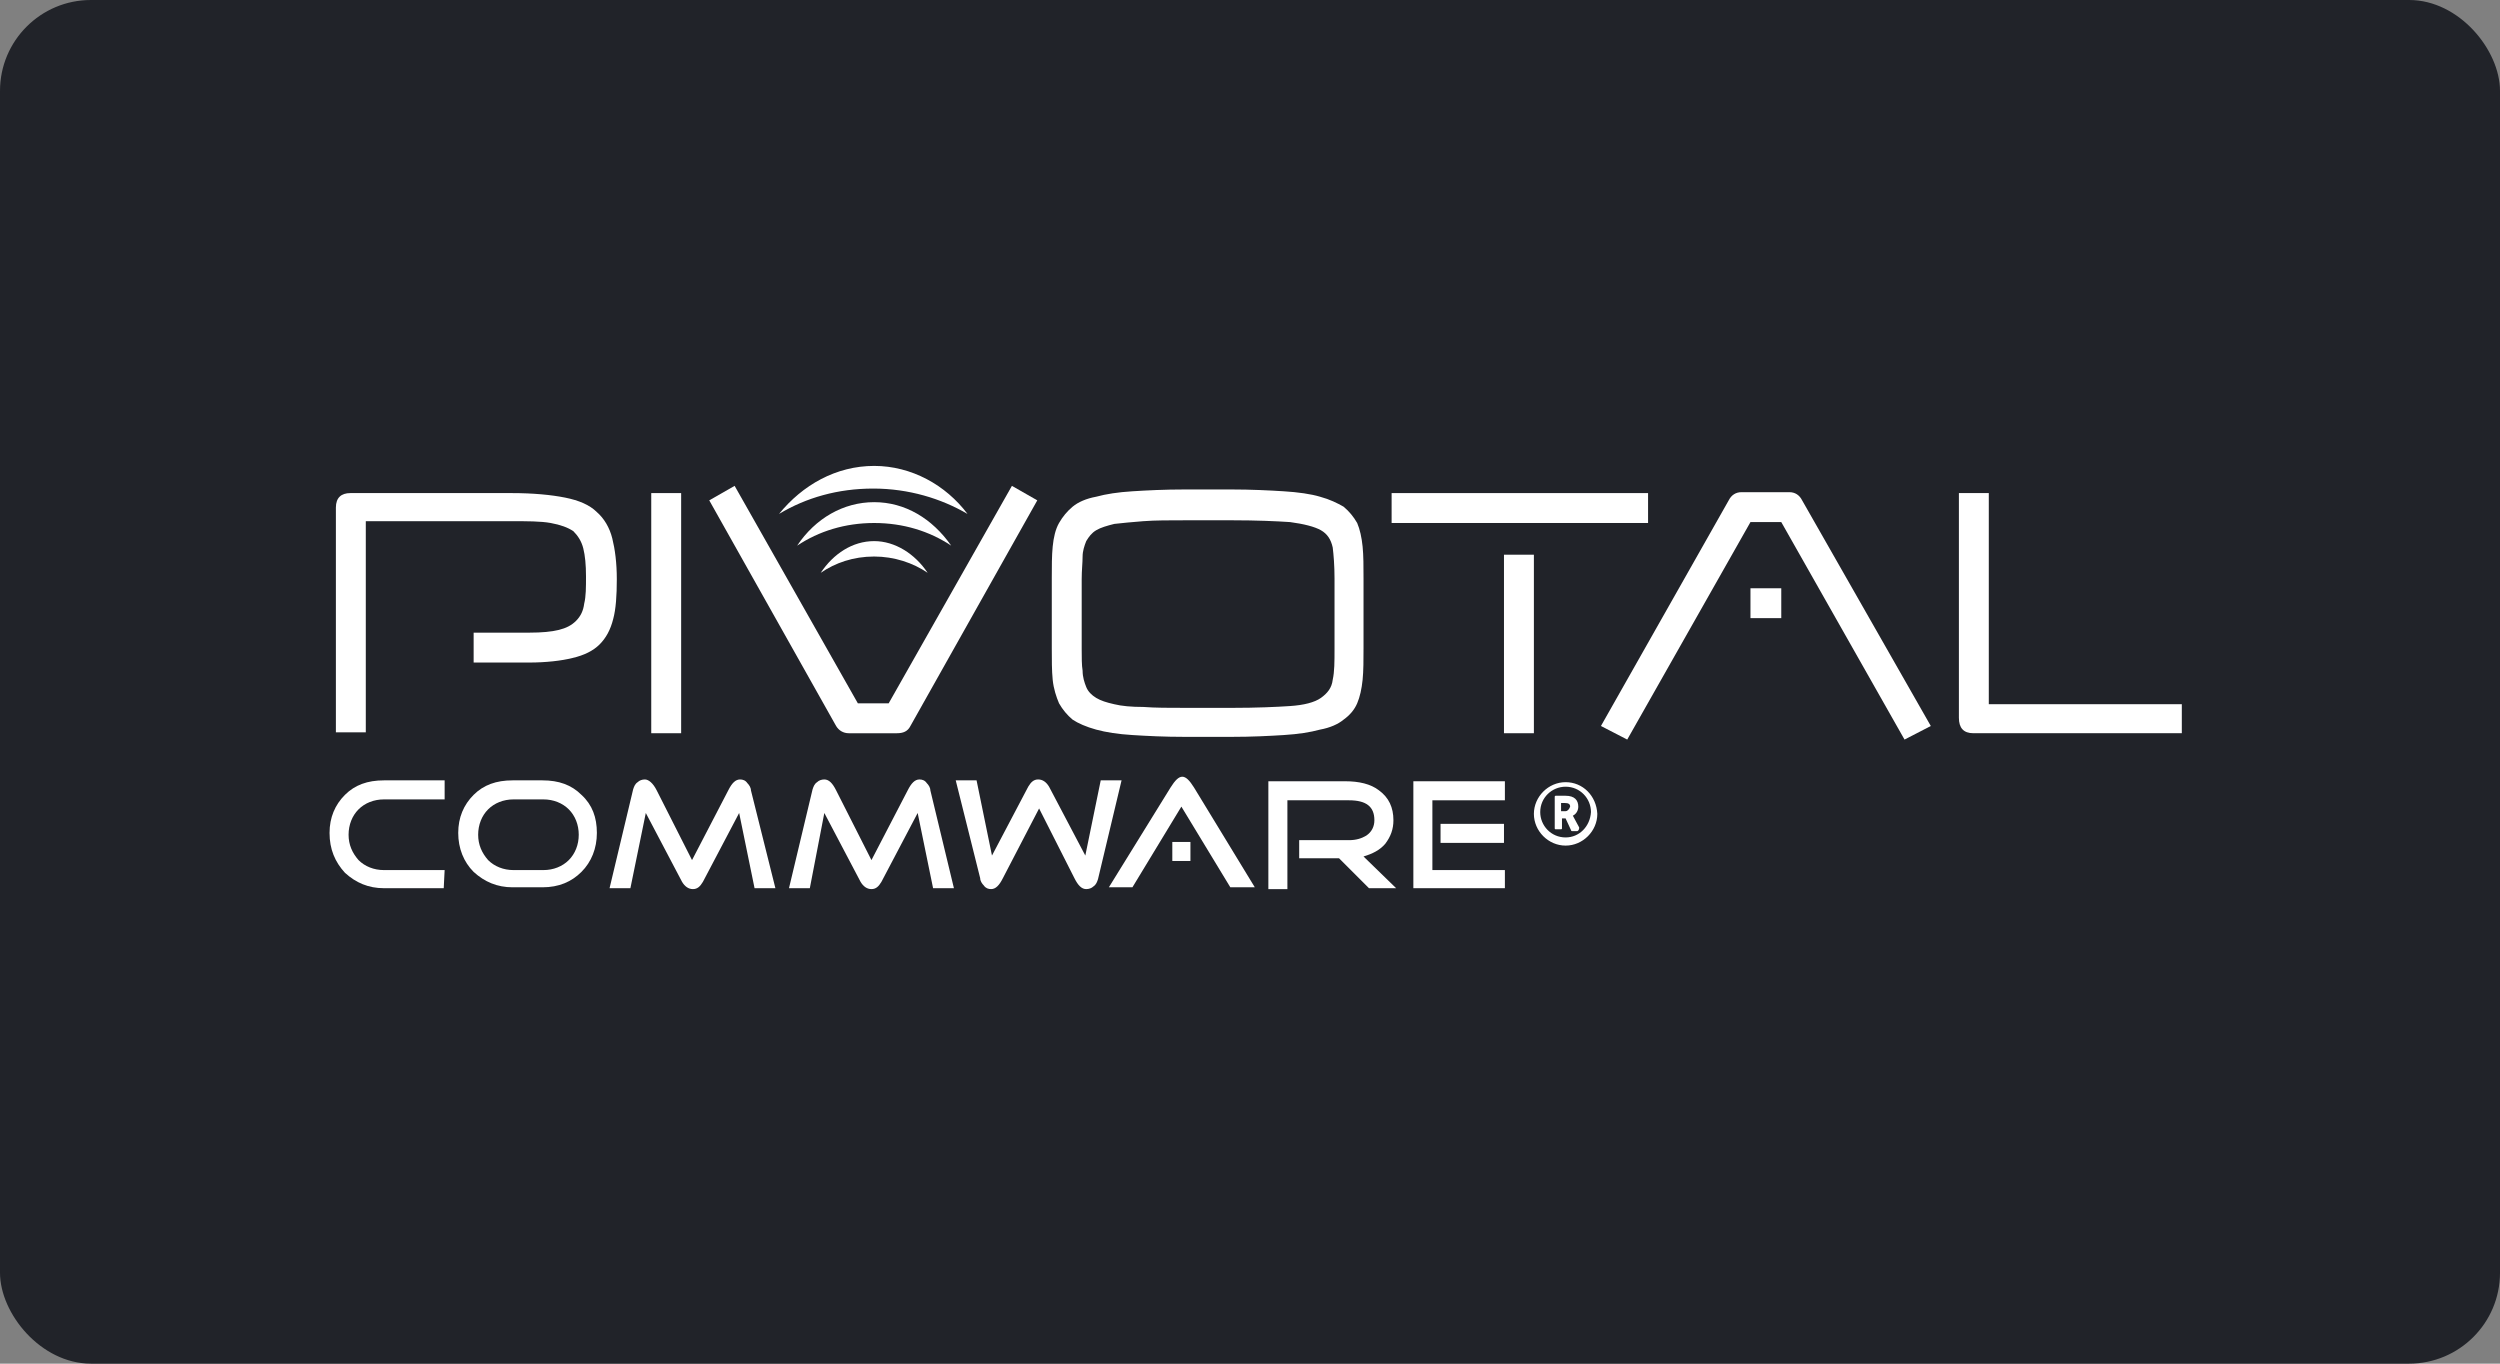 <svg width="220" height="120" viewBox="0 0 220 120" fill="none" xmlns="http://www.w3.org/2000/svg">
<rect x="0" y="0" width="220" height="120" fill="#808080" stroke="none"/>
<g clip-path="url(#clip0_7111_11102)">
<rect width="220" height="120" rx="8" fill="#212329"/>
<path d="M39.048 78.162H33.785C32.429 78.162 31.313 77.683 30.356 76.806C29.479 75.849 29 74.733 29 73.297C29 71.941 29.479 70.825 30.356 69.948C31.233 69.071 32.349 68.672 33.785 68.672H39.128V70.347H33.785C32.907 70.347 32.11 70.665 31.552 71.224C30.994 71.782 30.675 72.579 30.675 73.457C30.675 74.334 30.994 75.052 31.552 75.689C32.11 76.248 32.907 76.567 33.785 76.567H39.128L39.048 78.162Z" fill="white"/>
<path d="M52.525 73.297C52.525 74.653 52.046 75.849 51.169 76.726C50.292 77.603 49.175 78.082 47.74 78.082H45.108C43.753 78.082 42.636 77.603 41.679 76.726C40.802 75.849 40.324 74.653 40.324 73.297C40.324 71.941 40.802 70.825 41.679 69.948C42.557 69.071 43.673 68.672 45.108 68.672H47.74C49.175 68.672 50.292 69.071 51.169 69.948C52.126 70.825 52.525 71.941 52.525 73.297ZM50.93 73.457C50.93 72.579 50.611 71.782 50.053 71.224C49.495 70.665 48.697 70.347 47.82 70.347H45.188C44.311 70.347 43.514 70.665 42.955 71.224C42.397 71.782 42.078 72.579 42.078 73.457C42.078 74.334 42.397 75.052 42.955 75.689C43.514 76.248 44.311 76.567 45.188 76.567H47.82C48.697 76.567 49.495 76.248 50.053 75.689C50.611 75.131 50.93 74.334 50.93 73.457Z" fill="white"/>
<path d="M68.235 78.161H66.401L65.045 71.542L61.855 77.603C61.616 78.002 61.377 78.241 60.978 78.241C60.579 78.241 60.26 78.002 60.021 77.603L56.831 71.542L55.475 78.161H53.641L55.715 69.469C55.794 69.23 55.874 68.99 56.114 68.831C56.273 68.672 56.512 68.592 56.751 68.592C57.07 68.592 57.469 68.911 57.788 69.549L60.898 75.689L64.088 69.549C64.407 68.911 64.726 68.592 65.125 68.592C65.364 68.592 65.603 68.671 65.763 68.911C65.922 69.07 66.082 69.309 66.082 69.549L68.235 78.161Z" fill="white"/>
<path d="M83.945 78.161H82.111L80.755 71.542L77.565 77.603C77.326 78.002 77.087 78.241 76.688 78.241C76.289 78.241 75.97 78.002 75.731 77.603L72.541 71.542L71.265 78.161H69.431L71.504 69.469C71.584 69.23 71.664 68.99 71.903 68.831C72.062 68.672 72.302 68.592 72.541 68.592C72.94 68.592 73.259 68.911 73.578 69.549L76.688 75.689L79.878 69.549C80.197 68.911 80.516 68.592 80.914 68.592C81.153 68.592 81.393 68.671 81.552 68.911C81.712 69.07 81.871 69.309 81.871 69.549L83.945 78.161Z" fill="white"/>
<path d="M84.104 68.671H85.938L87.294 75.29L90.484 69.23C90.723 68.831 90.962 68.592 91.361 68.592C91.76 68.592 92.079 68.831 92.318 69.23L95.508 75.29L96.864 68.671H98.698L96.624 77.364C96.545 77.603 96.465 77.842 96.226 78.002C96.066 78.161 95.827 78.241 95.588 78.241C95.189 78.241 94.87 77.922 94.551 77.284L91.441 71.144L88.251 77.284C87.932 77.922 87.613 78.241 87.214 78.241C86.975 78.241 86.736 78.161 86.576 77.922C86.417 77.763 86.257 77.523 86.257 77.284L84.104 68.671Z" fill="white"/>
<path d="M122.86 78.161H120.468L117.836 75.529H114.328V73.934H118.714C119.352 73.934 119.83 73.775 120.229 73.536C120.707 73.217 120.946 72.738 120.946 72.18C120.946 70.984 120.229 70.426 118.714 70.426H113.291V78.241H111.616V68.751H118.395C119.591 68.751 120.627 68.99 121.345 69.548C122.222 70.186 122.621 71.064 122.621 72.18C122.621 72.978 122.382 73.615 121.903 74.253C121.425 74.812 120.787 75.131 119.989 75.37L122.86 78.161Z" fill="white"/>
<path d="M132.43 78.161H124.376V68.751H132.43V70.426H126.05V76.566H132.43V78.161ZM132.35 74.174H126.768V72.499H132.35V74.174Z" fill="white"/>
<path d="M54.279 50.967C54.279 52.403 54.2 53.599 53.961 54.476C53.721 55.433 53.322 56.151 52.764 56.709C52.206 57.267 51.409 57.666 50.372 57.905C49.415 58.145 48.059 58.304 46.544 58.304H41.68V55.672H46.624C47.661 55.672 48.538 55.593 49.176 55.433C49.814 55.274 50.292 55.035 50.691 54.636C51.09 54.237 51.329 53.758 51.409 53.121C51.568 52.483 51.568 51.685 51.568 50.728C51.568 49.691 51.488 48.894 51.329 48.256C51.169 47.618 50.85 47.14 50.452 46.741C49.973 46.422 49.335 46.183 48.458 46.023C47.581 45.864 46.385 45.864 44.949 45.864H32.19V64.445H29.558V44.667C29.558 43.79 30.037 43.392 30.834 43.392H45.029C46.943 43.392 48.538 43.551 49.734 43.79C50.93 44.03 51.887 44.428 52.525 45.066C53.163 45.624 53.642 46.422 53.881 47.379C54.12 48.336 54.279 49.532 54.279 50.967Z" fill="white"/>
<path d="M59.941 43.392H57.31V64.524H59.941V43.392Z" fill="white"/>
<path d="M62.414 44.031L64.647 42.755L75.492 61.894H78.203L89.049 42.755L91.281 44.031L80.117 63.888C79.878 64.366 79.479 64.525 78.921 64.525H74.694C74.216 64.525 73.817 64.286 73.578 63.888L62.414 44.031Z" fill="white"/>
<path d="M104.28 64.844C102.446 64.844 100.931 64.764 99.655 64.684C98.379 64.605 97.342 64.445 96.465 64.206C95.588 63.967 94.87 63.648 94.391 63.329C93.913 62.93 93.514 62.451 93.195 61.893C92.956 61.335 92.717 60.617 92.637 59.82C92.557 59.022 92.557 58.065 92.557 57.029V50.888C92.557 49.852 92.557 48.895 92.637 48.097C92.717 47.3 92.876 46.582 93.195 46.024C93.514 45.466 93.913 44.987 94.391 44.588C94.87 44.19 95.588 43.871 96.465 43.711C97.342 43.472 98.379 43.312 99.655 43.233C100.931 43.153 102.446 43.073 104.28 43.073H108.347C110.101 43.073 111.696 43.153 112.972 43.233C114.248 43.312 115.365 43.472 116.162 43.711C117.039 43.95 117.677 44.269 118.235 44.588C118.714 44.987 119.113 45.466 119.432 46.024C119.671 46.582 119.83 47.3 119.91 48.097C119.99 48.895 119.99 49.852 119.99 50.888V57.029C119.99 58.065 119.99 59.022 119.91 59.82C119.83 60.617 119.671 61.335 119.432 61.893C119.192 62.451 118.794 62.93 118.235 63.329C117.757 63.727 117.039 64.046 116.162 64.206C115.285 64.445 114.248 64.605 112.972 64.684C111.696 64.764 110.181 64.844 108.347 64.844H104.28ZM117.438 50.888C117.438 49.772 117.358 48.815 117.279 48.177C117.119 47.459 116.8 46.981 116.242 46.662C115.684 46.343 114.727 46.104 113.53 45.944C112.334 45.864 110.58 45.785 108.427 45.785H104.36C102.924 45.785 101.648 45.785 100.612 45.864C99.575 45.944 98.778 46.024 98.06 46.104C97.422 46.263 96.864 46.423 96.465 46.662C96.066 46.901 95.827 47.22 95.588 47.619C95.428 48.017 95.269 48.496 95.269 48.974C95.269 49.533 95.189 50.171 95.189 50.968V57.108C95.189 57.826 95.189 58.544 95.269 59.022C95.269 59.581 95.428 60.059 95.588 60.458C95.747 60.856 96.066 61.175 96.465 61.415C96.864 61.654 97.342 61.813 98.06 61.973C98.698 62.132 99.575 62.212 100.612 62.212C101.648 62.292 102.845 62.292 104.36 62.292H108.427C110.58 62.292 112.334 62.212 113.53 62.132C114.727 62.053 115.684 61.813 116.242 61.415C116.8 61.016 117.199 60.538 117.279 59.82C117.438 59.102 117.438 58.225 117.438 57.108V50.888Z" fill="white"/>
<path d="M145.03 46.023H122.462V43.392H145.03V46.023ZM134.982 64.524H132.35V48.814H134.982V64.524Z" fill="white"/>
<path d="M169.91 63.887L167.598 65.083L156.752 45.944H154.041L143.196 65.083L140.883 63.887L152.127 44.03C152.366 43.552 152.765 43.312 153.244 43.312H157.47C157.949 43.312 158.347 43.552 158.587 44.03L169.91 63.887ZM156.752 54.397H154.041V51.766H156.752V54.397Z" fill="white"/>
<path d="M192 64.524H173.659C172.782 64.524 172.383 64.046 172.383 63.169V43.392H175.014V61.972H192V64.524Z" fill="white"/>
<path d="M76.927 48.974C78.682 48.974 80.356 49.532 81.632 50.409C80.516 48.735 78.761 47.618 76.927 47.618C75.013 47.618 73.339 48.735 72.222 50.409C73.498 49.532 75.093 48.974 76.927 48.974Z" fill="white"/>
<path d="M83.706 48.017C81.792 46.741 79.479 46.024 76.927 46.024C74.375 46.024 72.063 46.741 70.149 48.017C71.744 45.625 74.216 44.19 76.927 44.19C79.639 44.19 82.031 45.625 83.706 48.017Z" fill="white"/>
<path d="M85.141 45.227C82.829 43.871 79.958 42.994 76.848 42.994C73.738 42.994 70.947 43.791 68.554 45.227C70.628 42.675 73.578 41 76.927 41C80.197 41 83.227 42.675 85.141 45.227Z" fill="white"/>
<path d="M97.582 78.079L103.004 69.308C103.403 68.67 103.722 68.351 104.041 68.351C104.36 68.351 104.679 68.67 105.078 69.308L110.421 78.079H108.267L103.961 70.982L99.655 78.079H97.582Z" fill="white"/>
<path d="M104.758 74.092H103.164V75.766H104.758V74.092Z" fill="white"/>
<path d="M137.773 68.831C136.258 68.831 134.982 70.107 134.982 71.622C134.982 73.137 136.258 74.413 137.773 74.413C139.288 74.413 140.564 73.137 140.564 71.622C140.484 70.027 139.288 68.831 137.773 68.831ZM137.773 73.695C136.497 73.695 135.54 72.659 135.54 71.463C135.54 70.187 136.577 69.23 137.773 69.23C139.049 69.23 140.006 70.266 140.006 71.463C139.926 72.739 138.969 73.695 137.773 73.695ZM138.969 72.818C138.411 71.782 138.411 71.782 138.411 71.782C138.73 71.622 138.889 71.303 138.889 70.984C138.889 70.426 138.57 70.027 137.773 70.027H136.896C136.816 70.027 136.816 70.107 136.816 70.107V72.898C136.816 72.978 136.896 72.978 136.896 72.978H137.374C137.454 72.978 137.454 72.898 137.454 72.898V72.021H137.773L138.252 73.058C138.252 73.137 138.331 73.137 138.331 73.137H138.81C138.969 73.058 138.969 72.898 138.969 72.818ZM137.773 71.383H137.374V70.665H137.693C138.012 70.665 138.172 70.745 138.172 70.984C138.092 71.223 137.933 71.383 137.773 71.383Z" fill="white"/>
</g>
<defs>
<clipPath id="clip0_7111_11102">
<rect width="220" height="120" fill="white"/>
</clipPath>
</defs>
</svg>
